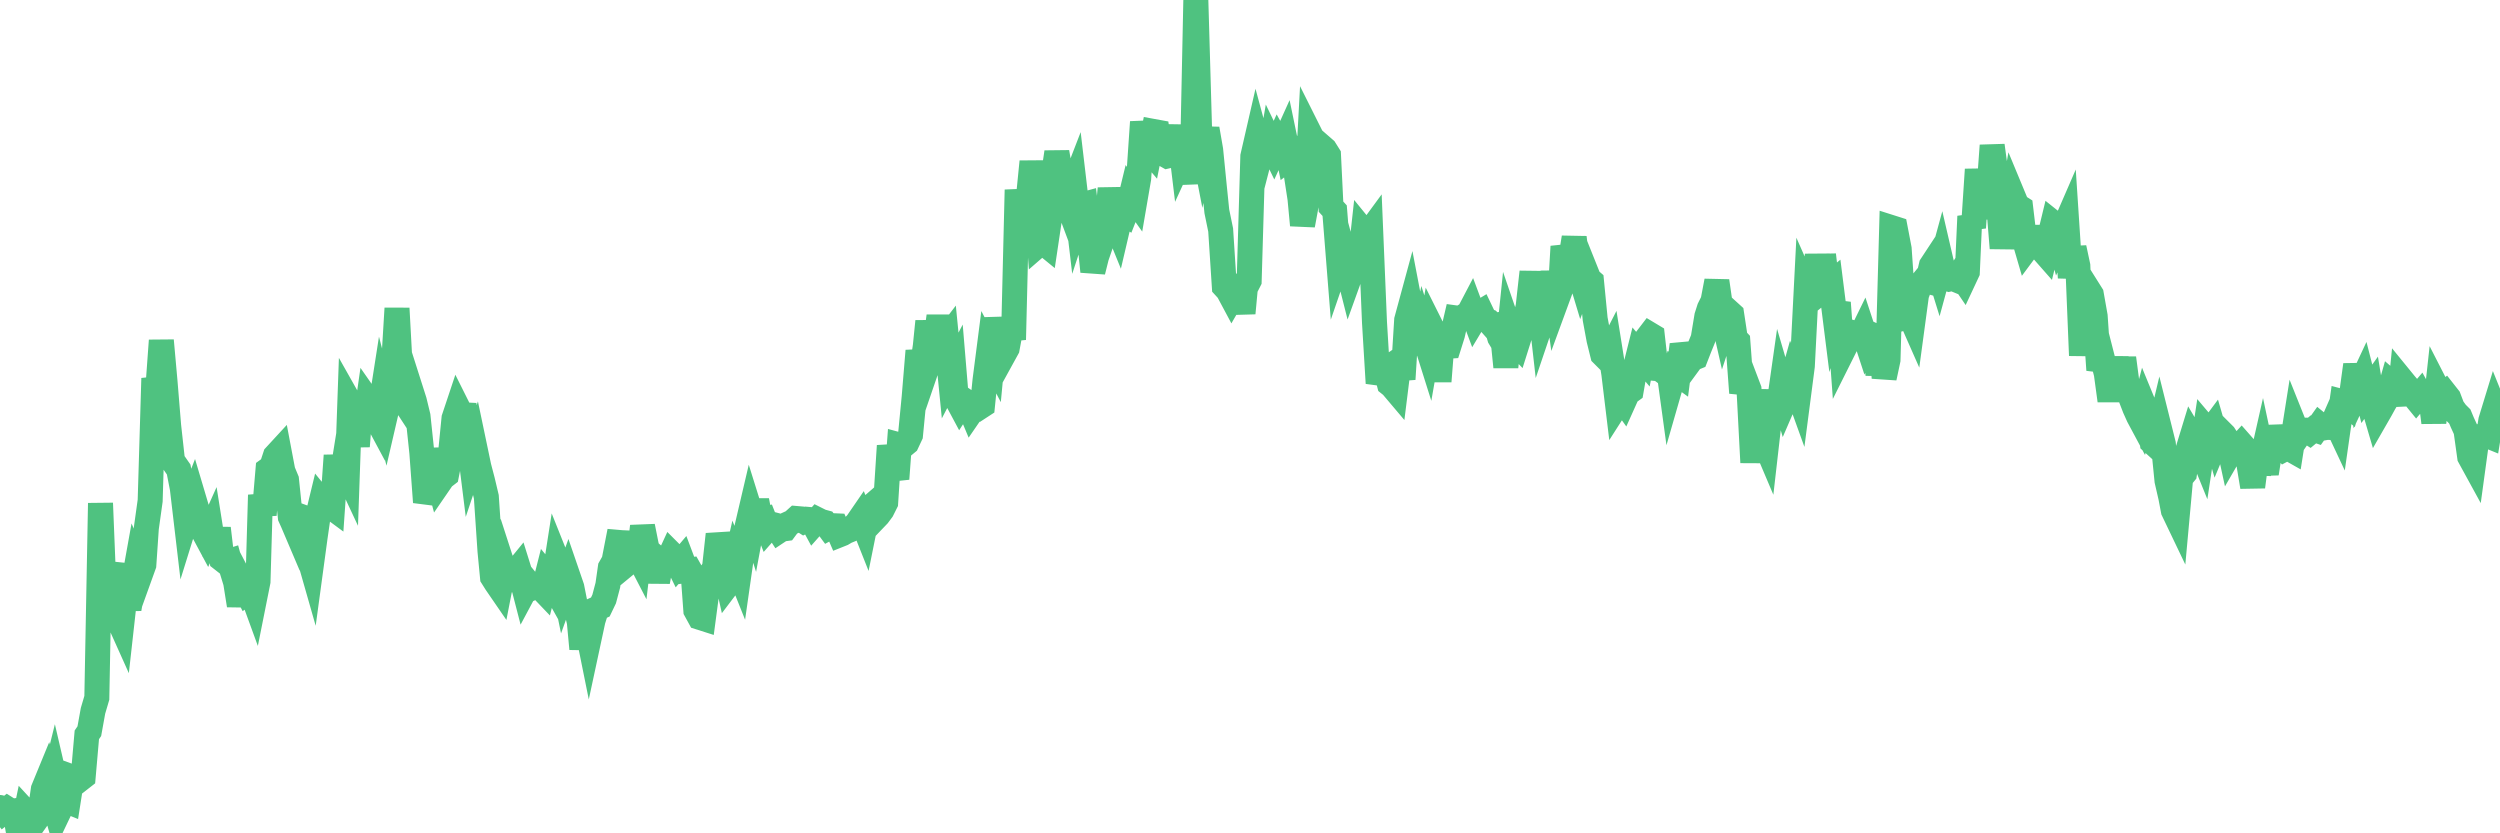 <?xml version="1.0"?><svg width="150px" height="50px" xmlns="http://www.w3.org/2000/svg" xmlns:xlink="http://www.w3.org/1999/xlink"> <polyline fill="none" stroke="#4fc280" stroke-width="1.5px" stroke-linecap="round" stroke-miterlimit="5" points="0.00,48.45 0.22,48.72 0.45,48.54 0.67,48.68 0.89,48.65 1.12,50.00 1.34,49.79 1.56,48.73 1.79,48.98 1.94,48.99 2.16,49.20 2.38,48.89 2.60,47.36 2.83,46.80 3.05,47.56 3.27,46.67 3.50,47.66 3.65,48.46 3.87,48.00 4.09,48.09 4.32,46.62 4.54,46.70 4.76,46.79 4.99,46.61 5.21,44.09 5.36,43.87 5.58,42.65 5.81,41.87 6.03,30.19 6.25,35.65 6.48,35.62 6.70,34.67 6.92,33.82 7.07,37.09 7.29,37.58 7.52,35.52 7.74,36.53 7.96,35.27 8.19,33.99 8.41,34.50 8.63,33.89 8.78,31.69 9.01,30.04 9.23,22.70 9.45,23.60 9.68,20.43 9.90,22.88 10.12,25.56 10.35,27.64 10.49,27.84 10.72,28.17 10.94,29.30 11.16,31.17 11.39,30.43 11.61,29.86 11.83,30.60 12.06,31.42 12.21,31.91 12.43,32.32 12.65,31.83 12.88,33.28 13.10,31.70 13.32,33.56 13.55,33.74 13.77,33.67 13.92,34.22 14.14,34.94 14.36,36.32 14.59,35.11 14.81,35.53 15.03,35.36 15.26,35.99 15.48,34.89 15.63,29.70 15.85,30.89 16.08,28.18 16.30,28.02 16.52,27.35 16.75,27.10 16.97,28.26 17.19,28.79 17.42,31.02 17.56,31.33 17.79,31.87 18.01,30.97 18.23,31.05 18.46,33.13 18.68,33.90 18.90,32.28 19.13,30.68 19.28,30.06 19.50,30.33 19.72,30.31 19.95,30.48 20.17,27.33 20.39,29.37 20.62,27.94 20.84,28.41 20.99,24.16 21.21,24.55 21.44,26.78 21.66,23.89 21.88,25.59 22.10,24.06 22.33,24.39 22.55,25.03 22.70,25.31 22.92,23.90 23.15,24.79 23.37,23.84 23.59,22.29 23.82,18.50 24.04,22.54 24.26,24.10 24.41,24.33 24.64,23.37 24.86,24.06 25.08,24.97 25.31,27.15 25.53,30.13 25.75,29.48 25.98,26.93 26.12,28.11 26.35,28.98 26.57,28.66 26.79,28.49 27.02,27.32 27.24,25.10 27.46,24.44 27.69,24.90 27.84,24.28 28.06,25.88 28.28,27.64 28.51,26.95 28.73,28.00 28.95,28.84 29.18,29.81 29.40,33.07 29.55,34.63 29.77,34.98 29.99,35.30 30.22,34.12 30.44,34.80 30.66,34.79 30.89,34.37 31.11,34.10 31.26,34.58 31.48,35.43 31.71,35.00 31.93,35.27 32.15,35.17 32.38,35.20 32.60,35.43 32.82,34.56 33.05,34.84 33.19,35.09 33.42,33.62 33.64,34.17 33.86,35.24 34.09,34.60 34.31,35.24 34.53,36.35 34.76,37.32 34.91,38.93 35.13,37.20 35.35,38.29 35.58,37.22 35.80,36.52 36.02,36.42 36.25,35.94 36.47,35.11 36.62,34.06 36.84,33.67 37.06,32.54 37.29,32.56 37.51,32.57 37.73,33.73 37.96,33.54 38.18,33.15 38.33,33.44 38.55,31.58 38.78,32.73 39.00,33.47 39.22,33.52 39.45,34.90 39.67,33.70 39.89,33.88 40.04,33.71 40.27,33.21 40.49,33.43 40.71,33.88 40.93,33.62 41.16,34.23 41.38,34.20 41.60,34.59 41.75,36.62 41.98,37.04 42.20,37.11 42.42,35.45 42.65,34.44 42.87,34.07 43.09,32.06 43.32,33.03 43.47,34.07 43.69,35.05 43.91,34.76 44.14,33.75 44.36,34.30 44.58,32.76 44.81,31.67 45.03,30.73 45.18,31.21 45.40,30.03 45.62,31.19 45.85,31.14 46.07,31.70 46.29,31.45 46.52,31.51 46.74,31.85 46.89,31.75 47.11,31.72 47.34,31.41 47.56,31.31 47.78,31.11 48.01,31.13 48.23,31.27 48.45,31.16 48.68,31.18 48.82,31.44 49.05,31.18 49.27,31.29 49.49,31.35 49.72,31.66 49.94,31.54 50.16,31.55 50.39,32.08 50.54,32.02 50.76,31.89 50.98,31.80 51.21,31.61 51.43,31.37 51.65,31.05 51.88,31.63 52.10,30.54 52.25,30.41 52.47,31.14 52.69,30.91 52.92,30.60 53.14,30.16 53.36,26.75 53.59,27.98 53.81,28.73 53.96,26.70 54.18,26.76 54.41,26.57 54.63,26.10 54.85,23.83 55.08,21.05 55.30,22.27 55.52,20.76 55.67,19.28 55.89,21.26 56.12,20.59 56.34,18.97 56.56,20.60 56.79,20.30 57.01,22.53 57.23,22.11 57.38,23.91 57.61,24.34 57.83,24.00 58.05,24.15 58.28,24.70 58.50,24.38 58.72,24.47 58.95,24.32 59.10,22.83 59.32,21.12 59.54,21.54 59.77,19.10 59.99,20.52 60.21,21.30 60.43,20.90 60.66,19.66 60.81,20.38 61.03,11.39 61.25,13.41 61.48,12.95 61.70,11.91 61.92,9.70 62.15,11.69 62.37,14.62 62.52,14.49 62.74,14.67 62.97,13.13 63.19,10.62 63.41,9.13 63.64,10.48 63.86,11.67 64.08,12.26 64.23,11.59 64.45,11.02 64.68,12.97 64.90,12.30 65.12,12.24 65.35,14.15 65.57,16.29 65.79,15.41 66.02,14.74 66.17,13.97 66.39,13.67 66.61,11.31 66.84,13.12 67.06,13.66 67.28,12.72 67.51,12.86 67.73,12.30 67.88,11.68 68.10,11.99 68.32,10.71 68.55,7.32 68.77,8.79 68.99,9.05 69.22,7.89 69.44,7.93 69.59,8.89 69.81,9.23 70.04,9.36 70.26,9.31 70.48,9.07 70.71,7.56 70.93,9.38 71.15,8.90 71.30,8.79 71.52,11.03 71.75,0.00 71.97,7.63 72.19,8.77 72.42,7.73 72.64,9.00 72.86,11.21 73.01,12.68 73.24,13.80 73.46,17.19 73.68,17.43 73.91,17.86 74.13,17.48 74.35,17.28 74.58,18.79 74.72,17.29 74.95,16.84 75.17,9.38 75.39,8.42 75.62,9.27 75.84,8.42 76.06,10.03 76.29,8.70 76.44,9.01 76.66,8.53 76.88,8.93 77.11,8.42 77.33,9.48 77.55,9.31 77.78,10.49 78.00,11.92 78.15,13.51 78.37,12.32 78.60,8.04 78.82,8.48 79.04,10.71 79.26,8.76 79.49,8.96 79.71,9.31 79.86,12.40 80.08,12.64 80.31,15.53 80.53,14.89 80.75,15.70 80.98,16.61 81.20,16.00 81.42,15.67 81.65,15.23 81.80,13.86 82.02,14.13 82.24,13.83 82.47,19.35 82.69,22.99 82.91,22.34 83.14,22.18 83.36,23.03 83.51,23.15 83.73,23.41 83.95,21.64 84.18,22.75 84.40,19.20 84.62,18.39 84.85,19.59 85.07,19.55 85.22,21.25 85.44,20.16 85.67,20.89 85.89,19.63 86.11,20.07 86.34,22.88 86.56,20.08 86.78,20.78 86.93,20.77 87.15,20.07 87.38,19.08 87.60,19.11 87.82,18.98 88.05,18.94 88.27,18.52 88.49,19.11 88.64,18.86 88.87,18.72 89.09,19.18 89.31,19.27 89.54,19.53 89.76,19.50 89.98,20.25 90.21,20.63 90.35,22.02 90.58,19.78 90.80,20.42 91.02,20.65 91.25,19.92 91.47,19.36 91.69,18.38 91.92,16.32 92.07,18.07 92.29,17.32 92.51,19.26 92.74,18.58 92.96,18.24 93.18,16.32 93.41,17.98 93.63,17.38 93.78,14.79 94.00,15.60 94.22,15.69 94.45,14.25 94.67,16.08 94.89,16.81 95.12,16.20 95.34,16.75 95.49,16.88 95.71,19.14 95.94,20.38 96.16,21.27 96.38,21.49 96.61,21.04 96.83,22.42 97.05,24.24 97.28,23.88 97.43,24.09 97.65,23.60 97.87,23.44 98.09,22.17 98.32,21.25 98.54,21.51 98.76,20.37 98.99,20.07 99.14,20.16 99.36,22.11 99.58,22.13 99.81,22.30 100.03,21.48 100.25,23.09 100.48,22.29 100.70,22.45 100.85,21.28 101.07,21.26 101.30,21.83 101.52,21.53 101.74,21.44 101.97,20.85 102.19,20.31 102.41,18.98 102.56,18.51 102.78,18.07 103.01,16.86 103.23,18.39 103.45,19.36 103.68,18.66 103.90,18.86 104.12,20.31 104.27,20.47 104.50,23.57 104.72,22.78 104.94,23.36 105.17,27.75 105.39,24.21 105.61,26.30 105.84,26.44 105.98,26.77 106.21,24.76 106.43,23.47 106.65,24.89 106.88,23.27 107.10,24.02 107.32,23.51 107.55,22.69 107.70,23.04 107.92,23.65 108.14,21.96 108.37,17.46 108.59,17.96 108.81,17.72 109.04,15.29 109.26,17.31 109.41,15.29 109.63,17.20 109.85,17.02 110.08,18.85 110.30,18.16 110.52,21.16 110.75,20.70 110.97,19.91 111.12,19.95 111.34,20.19 111.57,20.29 111.79,19.84 112.01,20.51 112.24,20.05 112.46,20.15 112.68,22.48 112.91,20.81 113.05,22.67 113.28,21.59 113.50,13.66 113.72,13.73 113.95,14.93 114.17,18.11 114.39,19.04 114.62,18.98 114.77,19.32 114.99,17.69 115.21,17.09 115.44,16.81 115.66,16.87 115.88,15.93 116.11,15.58 116.33,16.29 116.48,15.74 116.70,16.69 116.93,16.75 117.15,16.70 117.37,16.79 117.59,16.45 117.82,16.79 118.04,16.32 118.19,12.98 118.41,13.66 118.64,10.17 118.86,12.41 119.08,12.42 119.31,11.77 119.53,8.73 119.75,10.36 119.90,12.05 120.13,14.89 120.35,12.81 120.57,13.11 120.80,11.80 121.02,12.33 121.24,12.47 121.47,14.41 121.61,14.89 121.84,14.58 122.06,14.24 122.28,14.24 122.51,14.97 122.73,15.22 122.95,14.32 123.18,13.37 123.33,13.49 123.55,14.32 123.77,13.84 124.00,13.31 124.22,16.66 124.44,14.87 124.67,15.95 124.89,21.33 125.04,19.04 125.26,17.32 125.48,17.67 125.71,18.97 125.93,22.20 126.15,21.52 126.38,22.42 126.60,24.04 126.75,22.93 126.97,21.47 127.20,23.15 127.42,21.48 127.64,23.15 127.87,23.92 128.09,24.49 128.31,24.98 128.46,25.26 128.68,24.42 128.91,24.98 129.13,26.53 129.35,26.73 129.58,25.76 129.80,26.64 130.02,28.84 130.25,29.84 130.40,30.63 130.62,31.09 130.84,28.68 131.07,28.40 131.29,26.95 131.51,26.23 131.74,26.62 131.96,26.77 132.11,27.14 132.33,25.69 132.55,25.95 132.78,25.64 133.00,26.40 133.22,25.87 133.45,26.10 133.67,26.44 133.82,27.13 134.04,26.75 134.27,26.89 134.49,26.65 134.71,26.90 134.94,27.88 135.16,29.21 135.38,27.51 135.53,28.40 135.76,27.38 135.98,28.41 136.20,26.99 136.42,25.62 136.65,26.59 136.87,26.68 137.09,26.93 137.24,26.85 137.47,26.98 137.69,25.59 137.91,26.14 138.14,25.81 138.36,25.81 138.58,25.95 138.81,25.76 138.96,25.81 139.18,25.50 139.40,25.68 139.63,25.64 139.85,25.65 140.07,25.15 140.30,25.64 140.52,24.10 140.67,24.14 140.89,24.32 141.11,23.57 141.34,21.89 141.56,23.20 141.78,22.73 142.01,23.63 142.23,23.32 142.38,24.24 142.60,24.99 142.83,24.59 143.05,24.19 143.27,23.82 143.50,23.01 143.72,23.20 143.94,24.30 144.09,22.78 144.31,23.05 144.54,23.32 144.76,23.67 144.98,23.94 145.21,23.67 145.43,24.07 145.65,24.08 145.88,24.15 146.03,25.35 146.25,23.34 146.47,23.77 146.70,23.59 146.92,23.87 147.14,24.45 147.37,24.77 147.59,24.99 147.74,25.35 147.96,25.83 148.18,27.41 148.41,27.83 148.63,26.22 148.85,26.18 149.08,26.07 149.30,26.16 149.45,25.23 149.67,24.51 149.90,25.08 150.00,24.89 "/></svg>